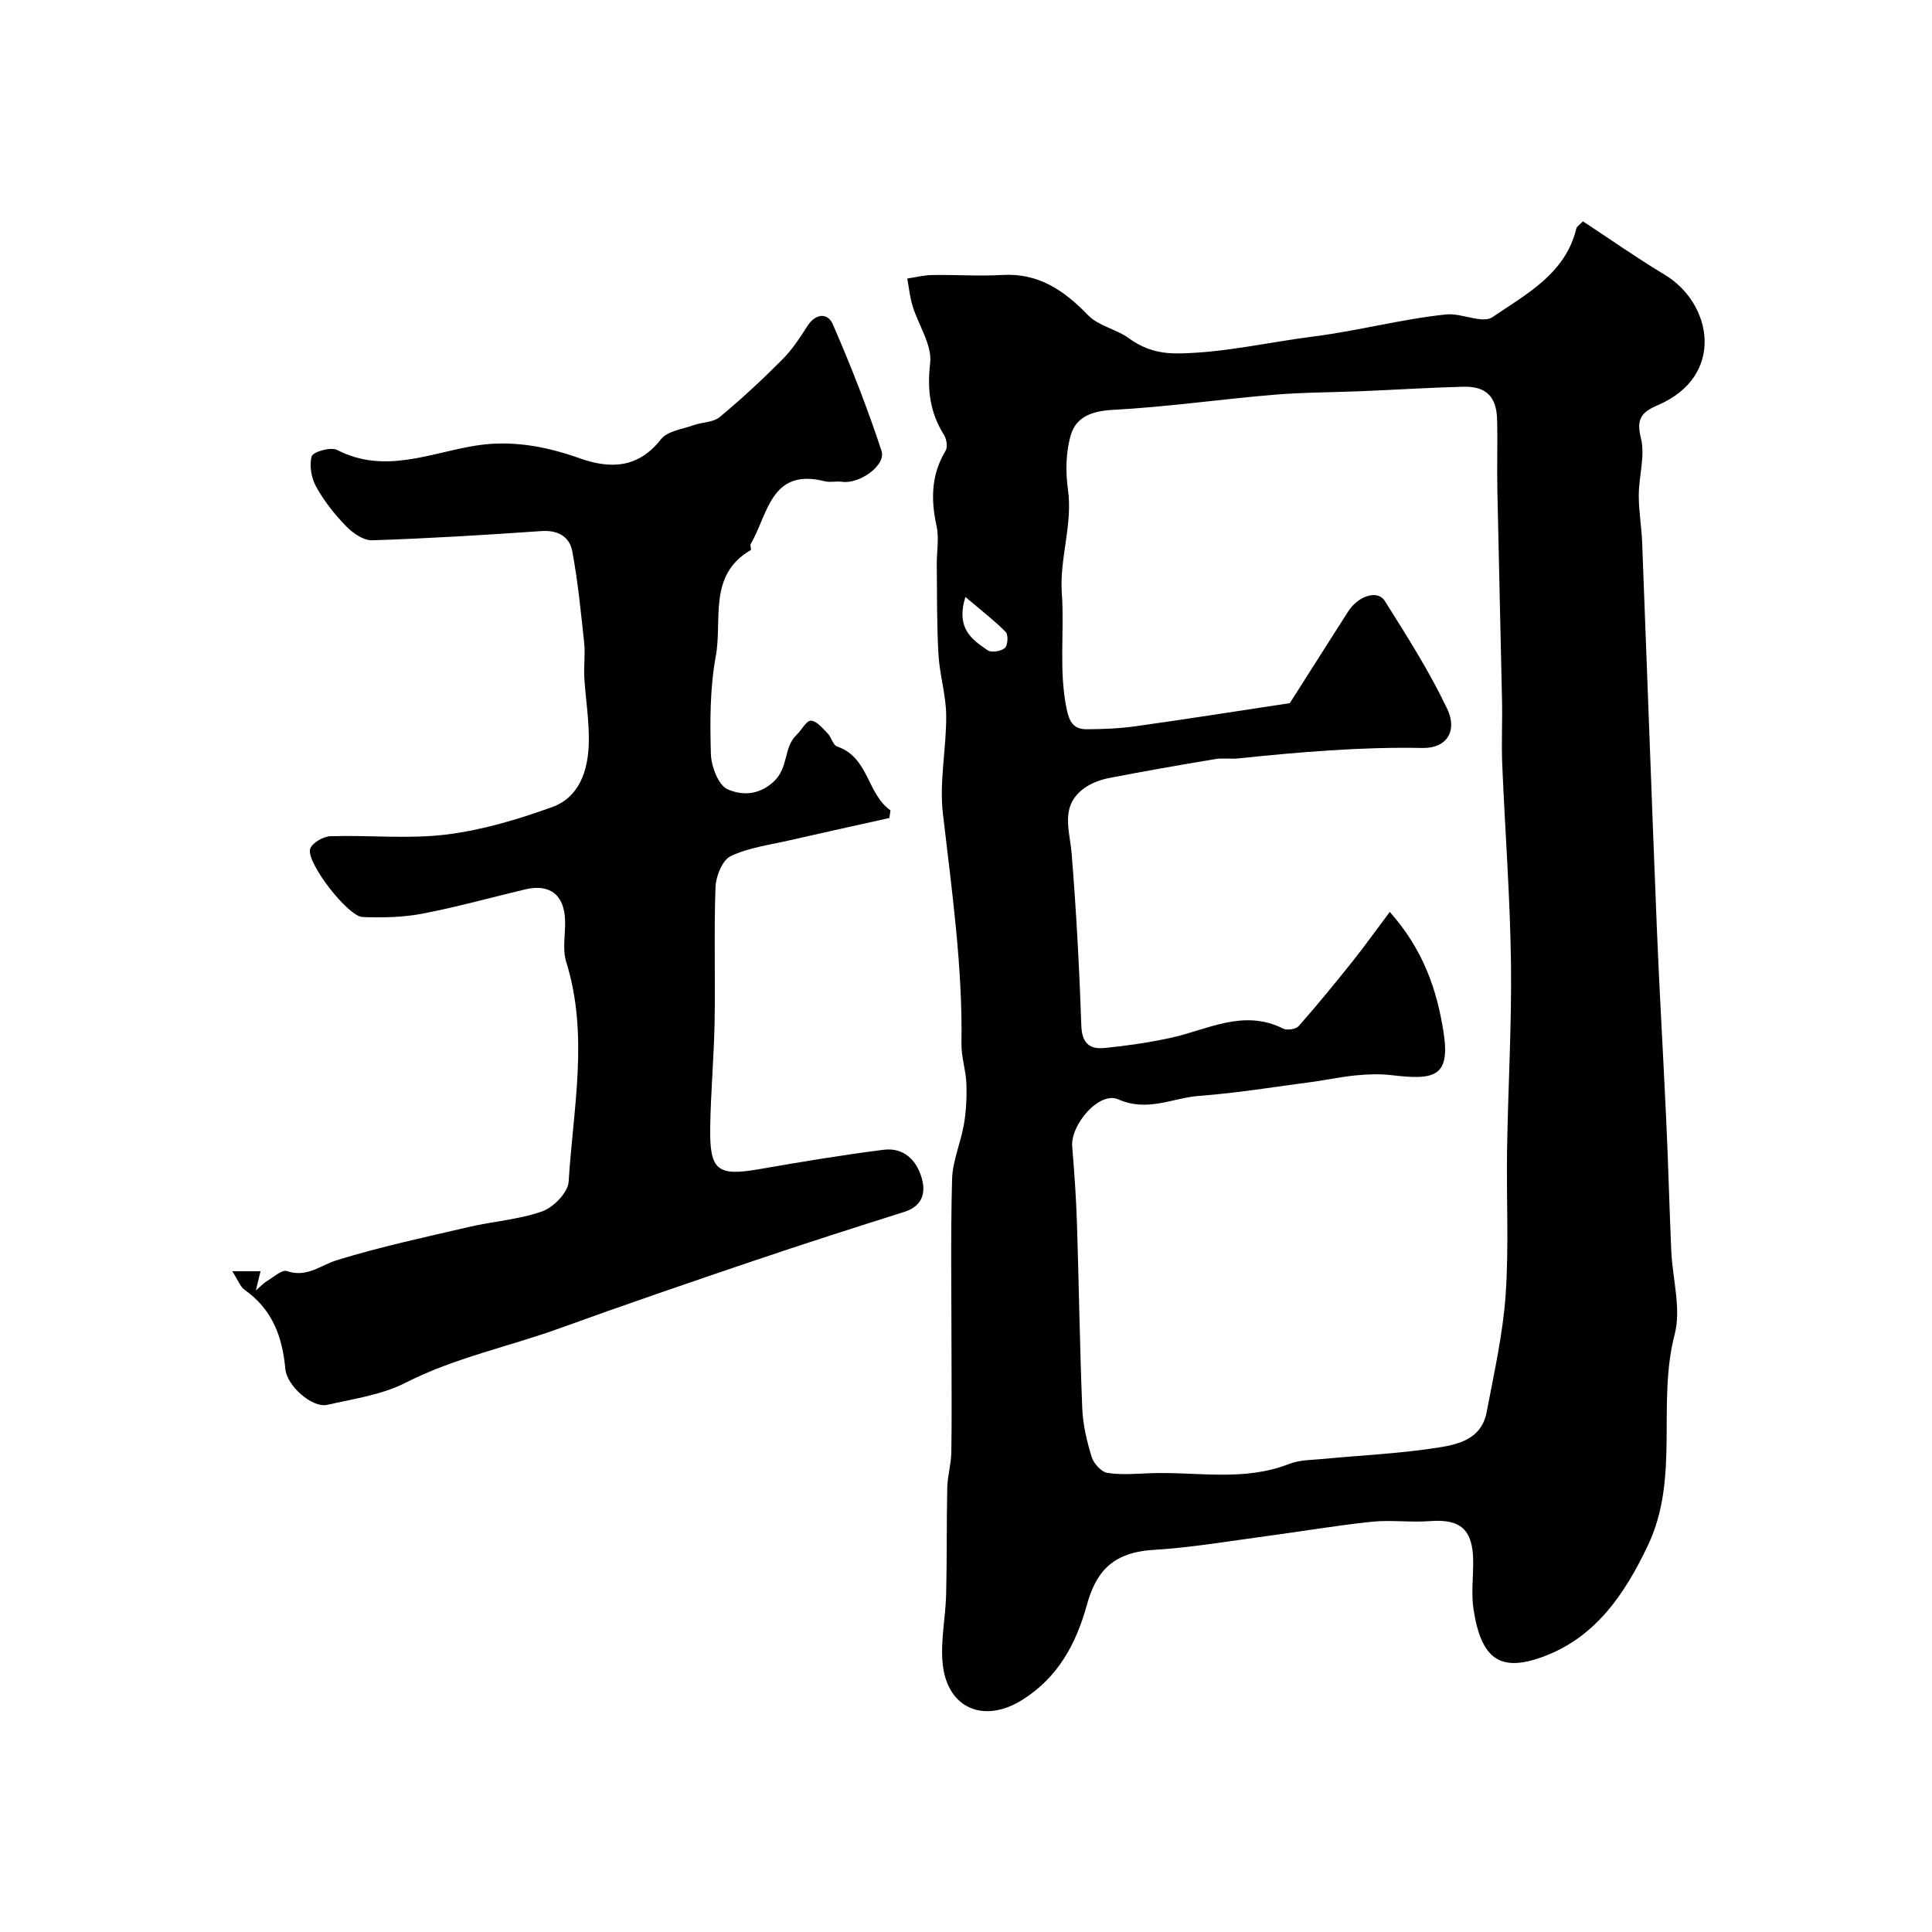 <svg enable-background="new 0 0 400 400" viewBox="0 0 400 400" xmlns="http://www.w3.org/2000/svg"><path d="m327.72 45.82c5.76 3.78 11.22 7.63 16.94 11.06 9.87 5.92 12.6 20.94-1.35 26.97-3.45 1.49-4.58 2.8-3.57 6.9.9 3.66-.44 7.83-.45 11.77-.01 3.25.57 6.5.7 9.76 1.03 26.61 1.97 53.23 3.04 79.84.54 13.37 1.35 26.73 1.96 40.09.41 8.93.64 17.87 1.03 26.79.25 5.77 2.09 11.91.71 17.23-3.75 14.38 1.12 29.65-5.53 43.69-4.88 10.29-10.99 19.22-21.95 23.17-8.66 3.12-12.57.4-14.16-9.81-.51-3.25-.07-6.65-.08-9.98-.04-6.61-2.62-8.86-8.93-8.37-4 .31-8.08-.28-12.05.13-7.3.76-14.56 2.01-21.84 2.98-7.78 1.03-15.55 2.38-23.37 2.85-8.82.53-11.99 4.88-13.81 11.44-2.22 8.02-5.95 14.97-13.37 19.62-7.92 4.96-15.58 1.79-16.48-7.59-.45-4.69.61-9.51.73-14.28.18-7.35.07-14.71.23-22.07.05-2.43.8-4.85.84-7.28.12-6.85.04-13.71.04-20.56 0-12.02-.21-24.04.12-36.05.1-3.8 1.8-7.52 2.45-11.34.47-2.77.61-5.63.51-8.43-.1-2.76-1.06-5.5-1.02-8.25.26-16.05-2.02-31.85-3.85-47.73-.76-6.64.75-13.51.69-20.27-.04-4.2-1.36-8.38-1.6-12.6-.36-6.18-.28-12.39-.35-18.59-.03-2.66.51-5.44-.04-7.97-1.21-5.51-1.14-10.65 1.87-15.63.46-.77.2-2.42-.34-3.27-2.89-4.62-3.51-9.28-2.86-14.85.44-3.74-2.41-7.84-3.64-11.83-.56-1.84-.75-3.79-1.1-5.69 1.72-.26 3.44-.71 5.17-.73 4.83-.08 9.67.27 14.49-.01 7.55-.44 12.81 3.2 17.79 8.35 2.13 2.21 5.8 2.84 8.39 4.72 3.3 2.4 6.52 3.26 10.72 3.17 9.4-.21 18.43-2.35 27.59-3.51 9.25-1.17 18.22-3.61 27.43-4.56 3.18-.33 7.49 1.98 9.56.57 6.99-4.77 15.09-8.94 17.38-18.34.07-.41.62-.72 1.36-1.51zm-39.98 142.98c7.01 7.9 9.78 16.24 11.13 24.9 1.46 9.39-2 9.93-10.78 8.9-2.39-.28-4.85-.2-7.25.03-3.08.29-6.13.96-9.2 1.37-7.79 1.03-15.56 2.31-23.38 2.89-5.5.41-10.63 3.41-16.73.72-3.94-1.74-9.9 5.24-9.54 9.75.43 5.27.81 10.55.98 15.83.41 12.81.58 25.62 1.1 38.42.14 3.37.95 6.77 1.94 10.01.42 1.36 1.97 3.11 3.23 3.32 2.93.47 6 .17 9.01.07 9.55-.33 19.24 1.78 28.62-1.91 2.21-.87 4.81-.82 7.25-1.06 7.51-.72 15.08-1.06 22.53-2.17 4.69-.69 10.03-1.52 11.17-7.6 1.5-8 3.33-16.01 3.9-24.09.7-10 .14-20.09.3-30.14.21-12.92.98-25.85.81-38.76-.18-13.7-1.24-27.38-1.81-41.07-.18-4.35.05-8.72-.04-13.07-.3-14.6-.68-29.19-.97-43.79-.1-4.83.08-9.67-.05-14.49-.13-4.79-2.29-6.91-7.04-6.79-6.93.18-13.86.62-20.79.91-6.14.26-12.31.24-18.43.75-11.12.94-22.19 2.54-33.32 3.13-4.3.23-7.57 1.45-8.67 5.18-1.05 3.54-1.12 7.61-.6 11.31 1.02 7.29-1.78 14.21-1.27 21.48.56 7.92-.65 15.9.98 23.87.58 2.86 1.49 4.27 4.11 4.28 3.45 0 6.93-.16 10.35-.64 10.52-1.48 21.01-3.13 31.76-4.76 3.7-5.82 7.86-12.38 12.05-18.94 2.09-3.27 6.12-4.61 7.62-2.22 4.58 7.27 9.22 14.58 12.91 22.32 2.21 4.63-.13 8.21-5.09 8.12-12.81-.25-25.5.85-38.2 2.16-1.56.16-3.19-.12-4.73.14-7.36 1.23-14.72 2.5-22.05 3.94-1.8.35-3.7 1.07-5.16 2.15-4.98 3.68-2.9 8.68-2.51 13.57.96 11.84 1.59 23.71 2 35.58.13 3.58 1.73 4.88 4.75 4.58 4.53-.44 9.06-1.11 13.51-2.05 7.76-1.65 15.23-6.14 23.52-1.97.82.41 2.66.13 3.23-.53 3.82-4.33 7.49-8.82 11.1-13.34 2.56-3.21 4.91-6.51 7.75-10.29zm-87.87-65.21c-2.03 6.61 1.45 8.86 4.61 11.04.78.54 2.77.22 3.56-.46.62-.53.75-2.74.19-3.32-2.37-2.4-5.08-4.47-8.36-7.26z" fill="#000001"/><path d="m48.08 263.19h5.86c-.31 1.26-.56 2.29-.97 3.98 1.12-.96 1.66-1.56 2.32-1.95 1.35-.8 3.09-2.41 4.11-2.06 4.13 1.43 6.92-1.2 10.37-2.26 8.96-2.77 18.17-4.74 27.32-6.87 5.05-1.18 10.36-1.52 15.19-3.24 2.33-.83 5.32-3.91 5.45-6.12.92-15.15 4.23-30.36-.5-45.5-.81-2.59-.18-5.62-.23-8.45-.1-5.4-3.11-7.81-8.28-6.58-7.1 1.69-14.14 3.66-21.3 5.03-4.02.77-8.25.84-12.36.69-3.03-.11-11.7-11.31-10.85-14.09.38-1.23 2.7-2.59 4.18-2.64 7.99-.26 16.08.62 23.96-.34 7.45-.91 14.85-3.13 21.94-5.68 5.67-2.04 7.45-7.59 7.61-13.17.14-4.58-.67-9.19-.93-13.79-.13-2.35.23-4.74-.02-7.06-.68-6.34-1.3-12.71-2.47-18.97-.56-2.98-2.93-4.4-6.35-4.17-11.68.81-23.36 1.53-35.06 1.91-1.79.06-4.01-1.47-5.39-2.89-2.37-2.44-4.56-5.19-6.2-8.15-1.01-1.81-1.49-4.46-.94-6.36.27-.92 3.95-1.97 5.24-1.31 9.93 5.12 19.34.55 28.96-.93 7.28-1.12 14.35.2 21.3 2.67 6.31 2.24 12.1 2.08 16.82-3.96 1.33-1.7 4.43-2.07 6.77-2.91 1.77-.64 4.03-.56 5.36-1.66 4.5-3.73 8.8-7.73 12.93-11.87 2.03-2.03 3.67-4.5 5.22-6.95 1.72-2.71 4.23-2.83 5.28-.41 3.74 8.58 7.17 17.33 10.09 26.22.99 3-4.6 6.92-8.15 6.4-1.18-.17-2.47.18-3.61-.11-11.21-2.84-11.73 6.89-15.32 12.98-.19.32.18 1.16 0 1.27-8.9 5.14-5.84 14.41-7.23 21.94-1.22 6.6-1.21 13.51-1.02 20.26.07 2.59 1.57 6.52 3.49 7.34 2.6 1.11 6.02 1.46 9.35-1.45s2.12-7.2 4.9-9.83c1.05-.99 2.01-2.96 2.97-2.94 1.19.03 2.42 1.58 3.47 2.64.78.79 1.1 2.42 1.96 2.71 6.59 2.24 6.15 9.79 11.05 13.22-.08.53-.16 1.06-.24 1.58-6.89 1.54-13.78 3.04-20.65 4.62-4.11.95-8.45 1.49-12.19 3.27-1.72.82-3.06 4.13-3.15 6.36-.34 9.32-.02 18.66-.19 27.98-.13 7.27-.8 14.53-.91 21.8-.14 9.01 1.5 10.18 10.22 8.66 8.52-1.49 17.06-2.9 25.64-4 4.2-.54 6.9 2.14 7.96 5.95.87 3.12 0 5.77-3.67 6.92-10.43 3.29-20.85 6.63-31.22 10.14-13.37 4.53-26.73 9.1-40 13.91-10.64 3.86-21.81 6.11-32.04 11.33-4.9 2.5-10.72 3.31-16.19 4.56-3.05.7-8.35-3.9-8.67-7.46-.59-6.63-2.7-12.31-8.38-16.32-.93-.63-1.37-1.98-2.61-3.89z" fill="#000001"/></svg>